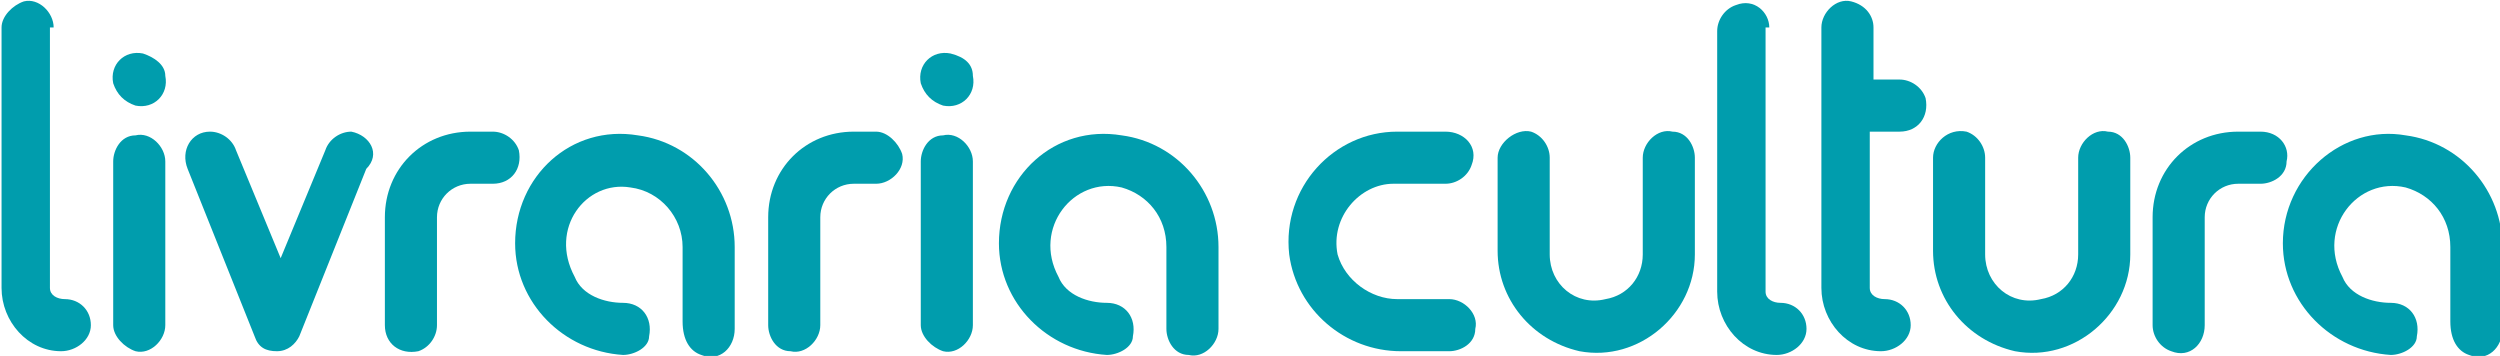 <?xml version="1.0" encoding="UTF-8" standalone="no"?>
<!-- Created with Inkscape (http://www.inkscape.org/) -->

<svg
   xmlns:dc="http://purl.org/dc/elements/1.1/"
   xmlns:cc="http://creativecommons.org/ns#"
   xmlns:rdf="http://www.w3.org/1999/02/22-rdf-syntax-ns#"
   xmlns:svg="http://www.w3.org/2000/svg"
   xmlns="http://www.w3.org/2000/svg"
   xmlns:sodipodi="http://sodipodi.sourceforge.net/DTD/sodipodi-0.dtd"
   xmlns:inkscape="http://www.inkscape.org/namespaces/inkscape"
   width="93.375mm"
   height="13.295mm"
   viewBox="0 0 93.375 13.295"
   version="1.1"
   id="svg8"
   inkscape:version="0.92.2 (5c3e80d, 2017-08-06)"
   sodipodi:docname="Livraria Cultura logo.svg">
  <defs
     id="defs2" />
  <sodipodi:namedview
     id="base"
     pagecolor="#ffffff"
     bordercolor="#666666"
     borderopacity="1.0"
     inkscape:pageopacity="0.0"
     inkscape:pageshadow="2"
     inkscape:zoom="0.35"
     inkscape:cx="162.17142"
     inkscape:cy="-0.24936076"
     inkscape:document-units="mm"
     inkscape:current-layer="layer1"
     showgrid="false"
     fit-margin-top="0"
     fit-margin-left="0"
     fit-margin-right="0"
     fit-margin-bottom="0"
     inkscape:window-width="1366"
     inkscape:window-height="705"
     inkscape:window-x="-8"
     inkscape:window-y="-8"
     inkscape:window-maximized="1" />
  <g
     inkscape:label="Camada 1"
     inkscape:groupmode="layer"
     id="layer1"
     transform="translate(-62.925,-135.472)">
    <g
       id="g107"
       transform="matrix(1.39,0,0,1.39,-101.315,51.012)">
      <g
         id="g14">
        <path
           id="path12"
           d="m 178.9,64.3 h -0.6 c -1.3,0 -2.3,1 -2.3,2.3 v 2.9 c 0,0.3 0.2,0.6 0.5,0.7 0.5,0.2 0.9,-0.2 0.9,-0.7 v -2.9 c 0,-0.5 0.4,-0.9 0.9,-0.9 h 0.6 c 0.3,0 0.7,-0.2 0.7,-0.6 0.1,-0.4 -0.2,-0.8 -0.7,-0.8 z"
           class="st0"
           inkscape:connector-curvature="0"
           style="fill:#009dad" />
      </g>
      <g
         id="g18">
        <path
           id="path16"
           d="m 155.7,64.3 c -1.7,0 -3.1,1.5 -2.9,3.3 0.2,1.5 1.5,2.6 3,2.6 h 1.3 c 0.3,0 0.7,-0.2 0.7,-0.6 0.1,-0.4 -0.3,-0.8 -0.7,-0.8 h -1.4 c -0.7,0 -1.4,-0.5 -1.6,-1.2 -0.2,-1 0.6,-1.9 1.5,-1.9 h 1.4 c 0.3,0 0.6,-0.2 0.7,-0.5 0.2,-0.5 -0.2,-0.9 -0.7,-0.9 z"
           class="st0"
           inkscape:connector-curvature="0"
           style="fill:#009dad" />
      </g>
      <g
         id="g22">
        <path
           id="path20"
           d="m 170.1,65 v 2.5 c 0,1.3 0.9,2.4 2.2,2.7 1.6,0.3 3.1,-1 3.1,-2.6 V 65 c 0,-0.3 -0.2,-0.7 -0.6,-0.7 -0.4,-0.1 -0.8,0.3 -0.8,0.7 v 2.6 c 0,0.6 -0.4,1.1 -1,1.2 -0.8,0.2 -1.5,-0.4 -1.5,-1.2 V 65 c 0,-0.3 -0.2,-0.6 -0.5,-0.7 -0.5,-0.1 -0.9,0.3 -0.9,0.7 z"
           class="st0"
           inkscape:connector-curvature="0"
           style="fill:#009dad" />
      </g>
      <g
         id="g26">
        <path
           id="path24"
           d="m 158.4,65 v 2.5 c 0,1.3 0.9,2.4 2.2,2.7 1.6,0.3 3.1,-1 3.1,-2.6 V 65 c 0,-0.3 -0.2,-0.7 -0.6,-0.7 -0.4,-0.1 -0.8,0.3 -0.8,0.7 v 2.6 c 0,0.6 -0.4,1.1 -1,1.2 -0.8,0.2 -1.5,-0.4 -1.5,-1.2 V 65 c 0,-0.3 -0.2,-0.6 -0.5,-0.7 -0.4,-0.1 -0.9,0.3 -0.9,0.7 z"
           class="st0"
           inkscape:connector-curvature="0"
           style="fill:#009dad" />
      </g>
      <path
         id="path28"
         d="m 165.7,61.5 c 0,-0.4 -0.4,-0.8 -0.9,-0.6 -0.3,0.1 -0.5,0.4 -0.5,0.7 v 7 c 0,0.9 0.7,1.7 1.6,1.7 0.4,0 0.8,-0.3 0.8,-0.7 0,-0.4 -0.3,-0.7 -0.7,-0.7 -0.2,0 -0.4,-0.1 -0.4,-0.3 v -7.1 z"
         class="st0"
         inkscape:connector-curvature="0"
         style="fill:#009dad" />
      <path
         id="path30"
         d="m 169.2,64.3 c 0.5,0 0.8,-0.4 0.7,-0.9 -0.1,-0.3 -0.4,-0.5 -0.7,-0.5 h -0.7 v -1.4 c 0,-0.3 -0.2,-0.6 -0.6,-0.7 -0.4,-0.1 -0.8,0.3 -0.8,0.7 v 7 c 0,0.9 0.7,1.7 1.6,1.7 0.4,0 0.8,-0.3 0.8,-0.7 0,-0.4 -0.3,-0.7 -0.7,-0.7 -0.2,0 -0.4,-0.1 -0.4,-0.3 v -4.2 z"
         class="st0"
         inkscape:connector-curvature="0"
         style="fill:#009dad" />
      <g
         id="g64">
        <path
           id="path32"
           d="m 127.6,64.3 c -0.3,0 -0.6,0.2 -0.7,0.5 l -1.2,2.9 -1.2,-2.9 c -0.1,-0.3 -0.4,-0.5 -0.7,-0.5 -0.5,0 -0.8,0.5 -0.6,1 l 1.8,4.5 c 0.1,0.3 0.3,0.4 0.6,0.4 0,0 0,0 0,0 0,0 0,0 0,0 0,0 0,0 0,0 0,0 0,0 0,0 0.3,0 0.5,-0.2 0.6,-0.4 l 1.8,-4.5 c 0.4,-0.4 0.1,-0.9 -0.4,-1 z"
           class="st0"
           inkscape:connector-curvature="0"
           style="fill:#009dad" />
        <g
           id="g38">
          <path
             id="path34"
             d="m 122.6,69.5 c 0,0.4 -0.4,0.8 -0.8,0.7 -0.3,-0.1 -0.6,-0.4 -0.6,-0.7 v -4.4 c 0,-0.3 0.2,-0.7 0.6,-0.7 0.4,-0.1 0.8,0.3 0.8,0.7 z"
             class="st0"
             inkscape:connector-curvature="0"
             style="fill:#009dad" />
          <path
             id="path36"
             d="m 122.6,62.8 c 0.1,0.5 -0.3,0.9 -0.8,0.8 -0.3,-0.1 -0.5,-0.3 -0.6,-0.6 -0.1,-0.5 0.3,-0.9 0.8,-0.8 0.3,0.1 0.6,0.3 0.6,0.6 z"
             class="st0"
             inkscape:connector-curvature="0"
             style="fill:#009dad" />
        </g>
        <g
           id="g44">
          <path
             id="path40"
             d="m 144.3,69.5 c 0,0.4 -0.4,0.8 -0.8,0.7 -0.3,-0.1 -0.6,-0.4 -0.6,-0.7 v -4.4 c 0,-0.3 0.2,-0.7 0.6,-0.7 0.4,-0.1 0.8,0.3 0.8,0.7 z"
             class="st0"
             inkscape:connector-curvature="0"
             style="fill:#009dad" />
          <path
             id="path42"
             d="m 144.3,62.8 c 0.1,0.5 -0.3,0.9 -0.8,0.8 -0.3,-0.1 -0.5,-0.3 -0.6,-0.6 -0.1,-0.5 0.3,-0.9 0.8,-0.8 0.4,0.1 0.6,0.3 0.6,0.6 z"
             class="st0"
             inkscape:connector-curvature="0"
             style="fill:#009dad" />
        </g>
        <g
           id="g48">
          <path
             id="path46"
             d="m 131.4,64.3 h -0.6 c -1.3,0 -2.3,1 -2.3,2.3 v 2.9 c 0,0.5 0.4,0.8 0.9,0.7 0.3,-0.1 0.5,-0.4 0.5,-0.7 v -2.9 c 0,-0.5 0.4,-0.9 0.9,-0.9 h 0.6 c 0.5,0 0.8,-0.4 0.7,-0.9 -0.1,-0.3 -0.4,-0.5 -0.7,-0.5 z"
             class="st0"
             inkscape:connector-curvature="0"
             style="fill:#009dad" />
        </g>
        <g
           id="g52">
          <path
             id="path50"
             d="m 141.7,64.3 h -0.6 c -1.3,0 -2.3,1 -2.3,2.3 v 2.9 c 0,0.3 0.2,0.7 0.6,0.7 0.4,0.1 0.8,-0.3 0.8,-0.7 v -2.9 c 0,-0.5 0.4,-0.9 0.9,-0.9 h 0.6 c 0.4,0 0.8,-0.4 0.7,-0.8 -0.1,-0.3 -0.4,-0.6 -0.7,-0.6 z"
             class="st0"
             inkscape:connector-curvature="0"
             style="fill:#009dad" />
        </g>
        <g
           id="g56">
          <path
             id="path54"
             d="m 132,67.3 c 0,1.6 1.3,2.9 2.9,3 0.3,0 0.7,-0.2 0.7,-0.5 0.1,-0.5 -0.2,-0.9 -0.7,-0.9 -0.5,0 -1.1,-0.2 -1.3,-0.7 -0.7,-1.3 0.3,-2.6 1.5,-2.4 0.8,0.1 1.4,0.8 1.4,1.6 v 2 c 0,0.5 0.2,0.8 0.5,0.9 0.5,0.2 0.9,-0.2 0.9,-0.7 v -2.2 c 0,-1.5 -1.1,-2.8 -2.6,-3 -1.8,-0.3 -3.3,1.1 -3.3,2.9 z"
             class="st0"
             inkscape:connector-curvature="0"
             style="fill:#009dad" />
        </g>
        <path
           id="path58"
           d="m 119.6,61.5 c 0,-0.4 -0.4,-0.8 -0.8,-0.7 -0.3,0.1 -0.6,0.4 -0.6,0.7 v 7 c 0,0.9 0.7,1.7 1.6,1.7 0.4,0 0.8,-0.3 0.8,-0.7 0,-0.4 -0.3,-0.7 -0.7,-0.7 -0.2,0 -0.4,-0.1 -0.4,-0.3 v -7 z"
           class="st0"
           inkscape:connector-curvature="0"
           style="fill:#009dad" />
        <g
           id="g62">
          <path
             id="path60"
             d="m 145,67.3 c 0,1.6 1.3,2.9 2.9,3 0.3,0 0.7,-0.2 0.7,-0.5 0.1,-0.5 -0.2,-0.9 -0.7,-0.9 -0.5,0 -1.1,-0.2 -1.3,-0.7 -0.7,-1.3 0.4,-2.7 1.7,-2.4 0.7,0.2 1.2,0.8 1.2,1.6 v 2.2 c 0,0.3 0.2,0.7 0.6,0.7 0.4,0.1 0.8,-0.3 0.8,-0.7 v -2.2 c 0,-1.5 -1.1,-2.8 -2.6,-3 -1.8,-0.3 -3.3,1.1 -3.3,2.9 z"
             class="st0"
             inkscape:connector-curvature="0"
             style="fill:#009dad" />
        </g>
      </g>
      <g
         id="g68">
        <path
           id="path66"
           d="m 179.5,67.3 c 0,1.6 1.3,2.9 2.9,3 0.3,0 0.7,-0.2 0.7,-0.5 0.1,-0.5 -0.2,-0.9 -0.7,-0.9 -0.5,0 -1.1,-0.2 -1.3,-0.7 -0.7,-1.3 0.4,-2.7 1.7,-2.4 0.7,0.2 1.2,0.8 1.2,1.6 v 2 c 0,0.5 0.2,0.8 0.5,0.9 0.5,0.2 0.9,-0.2 0.9,-0.7 v -2.2 c 0,-1.5 -1.1,-2.8 -2.6,-3 -1.7,-0.3 -3.3,1.1 -3.3,2.9 z"
           class="st0"
           inkscape:connector-curvature="0"
           style="fill:#009dad" />
      </g>
    </g>
  </g>
  <style
     id="style10"
     type="text/css">
	.st0{fill:#009DAD;}
</style>
</svg>
